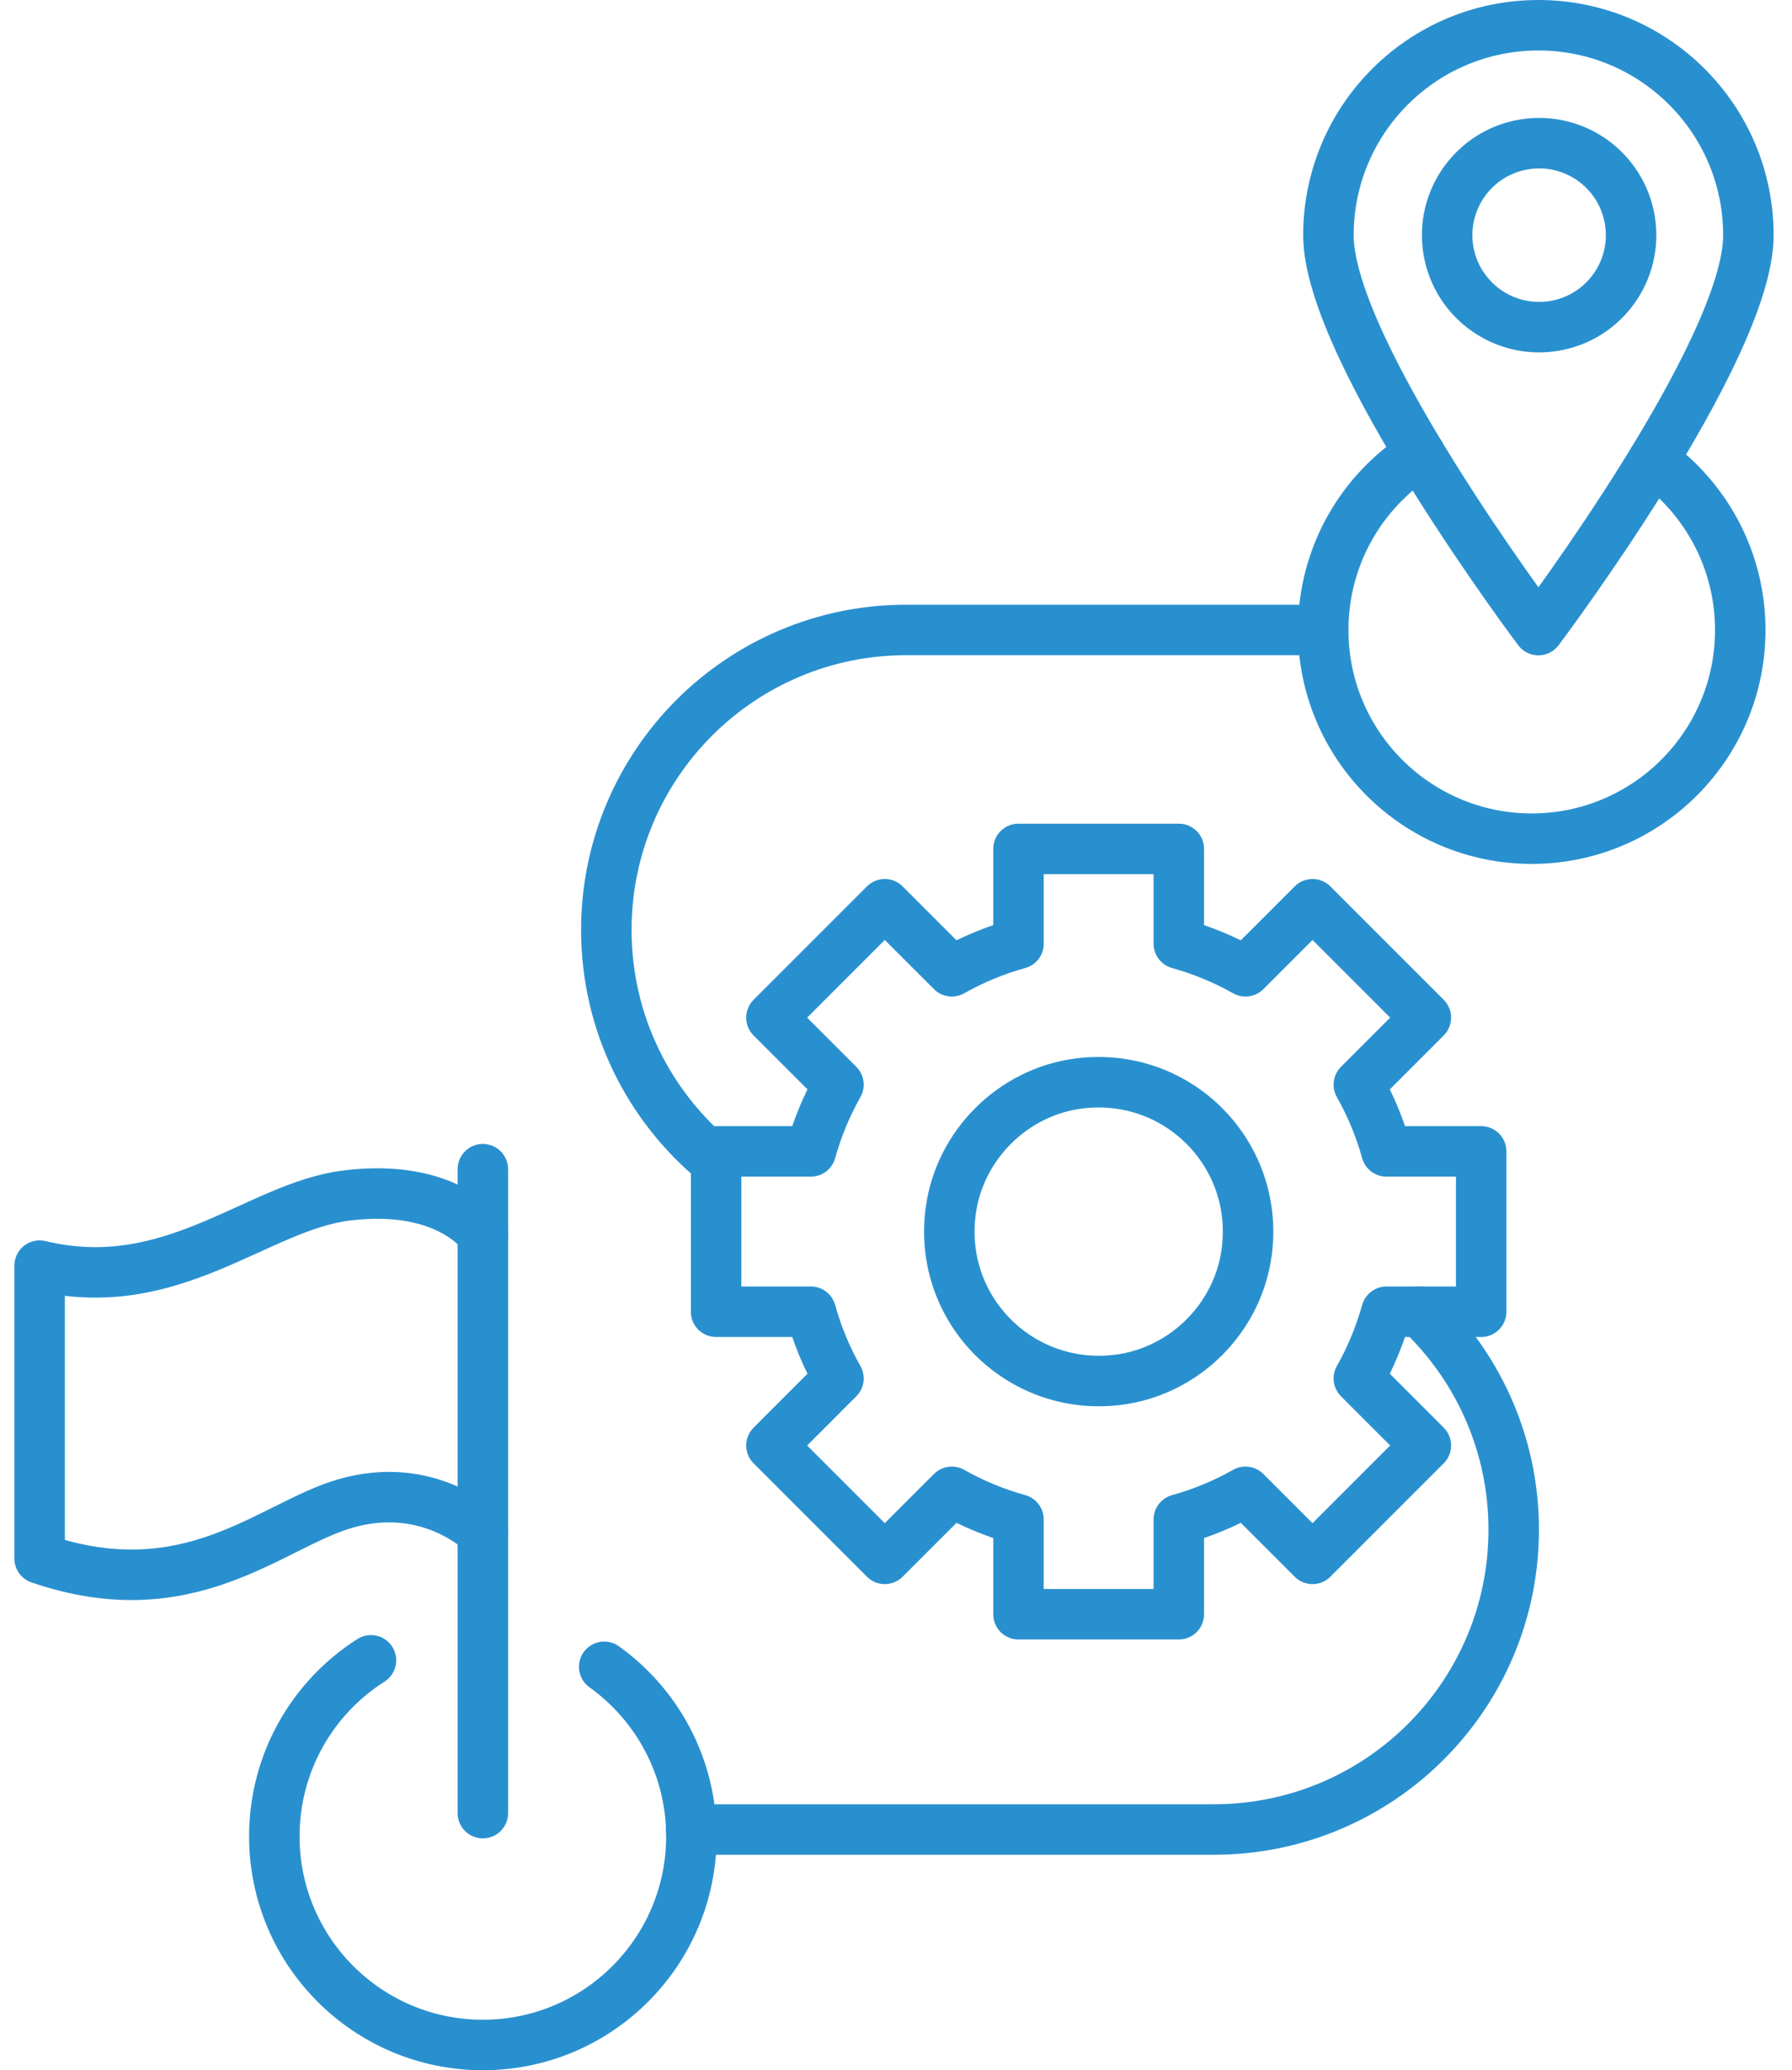 <svg width="71" height="82" viewBox="0 0 71 82" fill="none" xmlns="http://www.w3.org/2000/svg">
<path d="M56.255 51.957C56.334 52.032 56.414 52.107 56.493 52.187C58.641 54.335 59.974 57.308 59.974 60.585C59.974 67.149 54.658 72.465 48.094 72.465H27.384" stroke="#2990CF" stroke-width="2" stroke-linecap="round" stroke-linejoin="round"/>
<path d="M28.377 46.02C25.721 43.845 24.023 40.537 24.023 36.831C24.023 33.554 25.355 30.585 27.503 28.433C29.651 26.285 32.625 24.952 35.902 24.952H52.426" stroke="#2990CF" stroke-width="2" stroke-linecap="round" stroke-linejoin="round"/>
<path d="M58.685 51.957H54.932C54.671 52.888 54.305 53.775 53.838 54.599L56.493 57.255L52.003 61.745L49.347 59.09C48.522 59.558 47.64 59.924 46.705 60.184V63.938H40.353V60.184C39.422 59.924 38.535 59.558 37.711 59.09L35.055 61.745L30.565 57.255L33.22 54.599C32.752 53.775 32.386 52.892 32.126 51.957H28.372V45.605H32.126C32.386 44.674 32.752 43.788 33.22 42.963L30.565 40.307L35.055 35.817L37.711 38.472C38.535 38.005 39.418 37.639 40.353 37.379V33.625H46.705V37.379C47.636 37.639 48.522 38.005 49.347 38.472L52.003 35.817L56.493 40.307L53.838 42.963C54.305 43.788 54.671 44.67 54.932 45.605H58.685V51.957Z" stroke="#2990CF" stroke-width="2" stroke-linecap="round" stroke-linejoin="round"/>
<path d="M49.4 49.553C49.89 45.68 46.634 42.429 42.761 42.914C40.123 43.245 37.993 45.376 37.662 48.014C37.172 51.887 40.428 55.138 44.301 54.653C46.939 54.322 49.069 52.191 49.4 49.553Z" stroke="#2990CF" stroke-width="2" stroke-linecap="round" stroke-linejoin="round"/>
<path d="M65.496 18.239C67.587 19.738 68.95 22.187 68.95 24.957C68.95 29.518 65.249 33.219 60.688 33.219C56.127 33.219 52.426 29.518 52.426 24.957C52.426 22.023 53.952 19.447 56.255 17.983" stroke="#2990CF" stroke-width="2" stroke-linecap="round" stroke-linejoin="round"/>
<path d="M69.272 9.319C69.272 13.911 60.953 24.957 60.953 24.957C60.953 24.957 52.633 13.911 52.633 9.319C52.633 4.727 56.356 1 60.953 1C65.549 1 69.272 4.723 69.272 9.319Z" stroke="#2990CF" stroke-width="2" stroke-linecap="round" stroke-linejoin="round"/>
<path d="M23.939 66.02C26.03 67.52 27.393 69.968 27.393 72.738C27.393 77.299 23.692 81 19.131 81C14.57 81 10.869 77.299 10.869 72.738C10.869 69.805 12.395 67.228 14.698 65.764" stroke="#2990CF" stroke-width="2" stroke-linecap="round" stroke-linejoin="round"/>
<path d="M19.131 48.905C19.131 48.905 17.768 46.858 13.736 47.352C10.181 47.789 6.82 51.393 1.57 50.131V61.732C7.508 63.766 10.728 60.413 13.666 59.558C17.018 58.578 19.131 60.705 19.131 60.705" stroke="#2990CF" stroke-width="2" stroke-linecap="round" stroke-linejoin="round"/>
<path d="M19.131 71.816V48.905" stroke="#2990CF" stroke-width="2" stroke-linecap="round" stroke-linejoin="round"/>
<path d="M19.131 46.311V48.905" stroke="#2990CF" stroke-width="2" stroke-linecap="round" stroke-linejoin="round"/>
<path d="M61.565 12.911C63.551 12.588 64.9 10.717 64.577 8.73C64.255 6.744 62.383 5.395 60.397 5.718C58.411 6.04 57.062 7.912 57.384 9.898C57.707 11.884 59.578 13.233 61.565 12.911Z" stroke="#2990CF" stroke-width="2" stroke-linecap="round" stroke-linejoin="round"/>
</svg>
